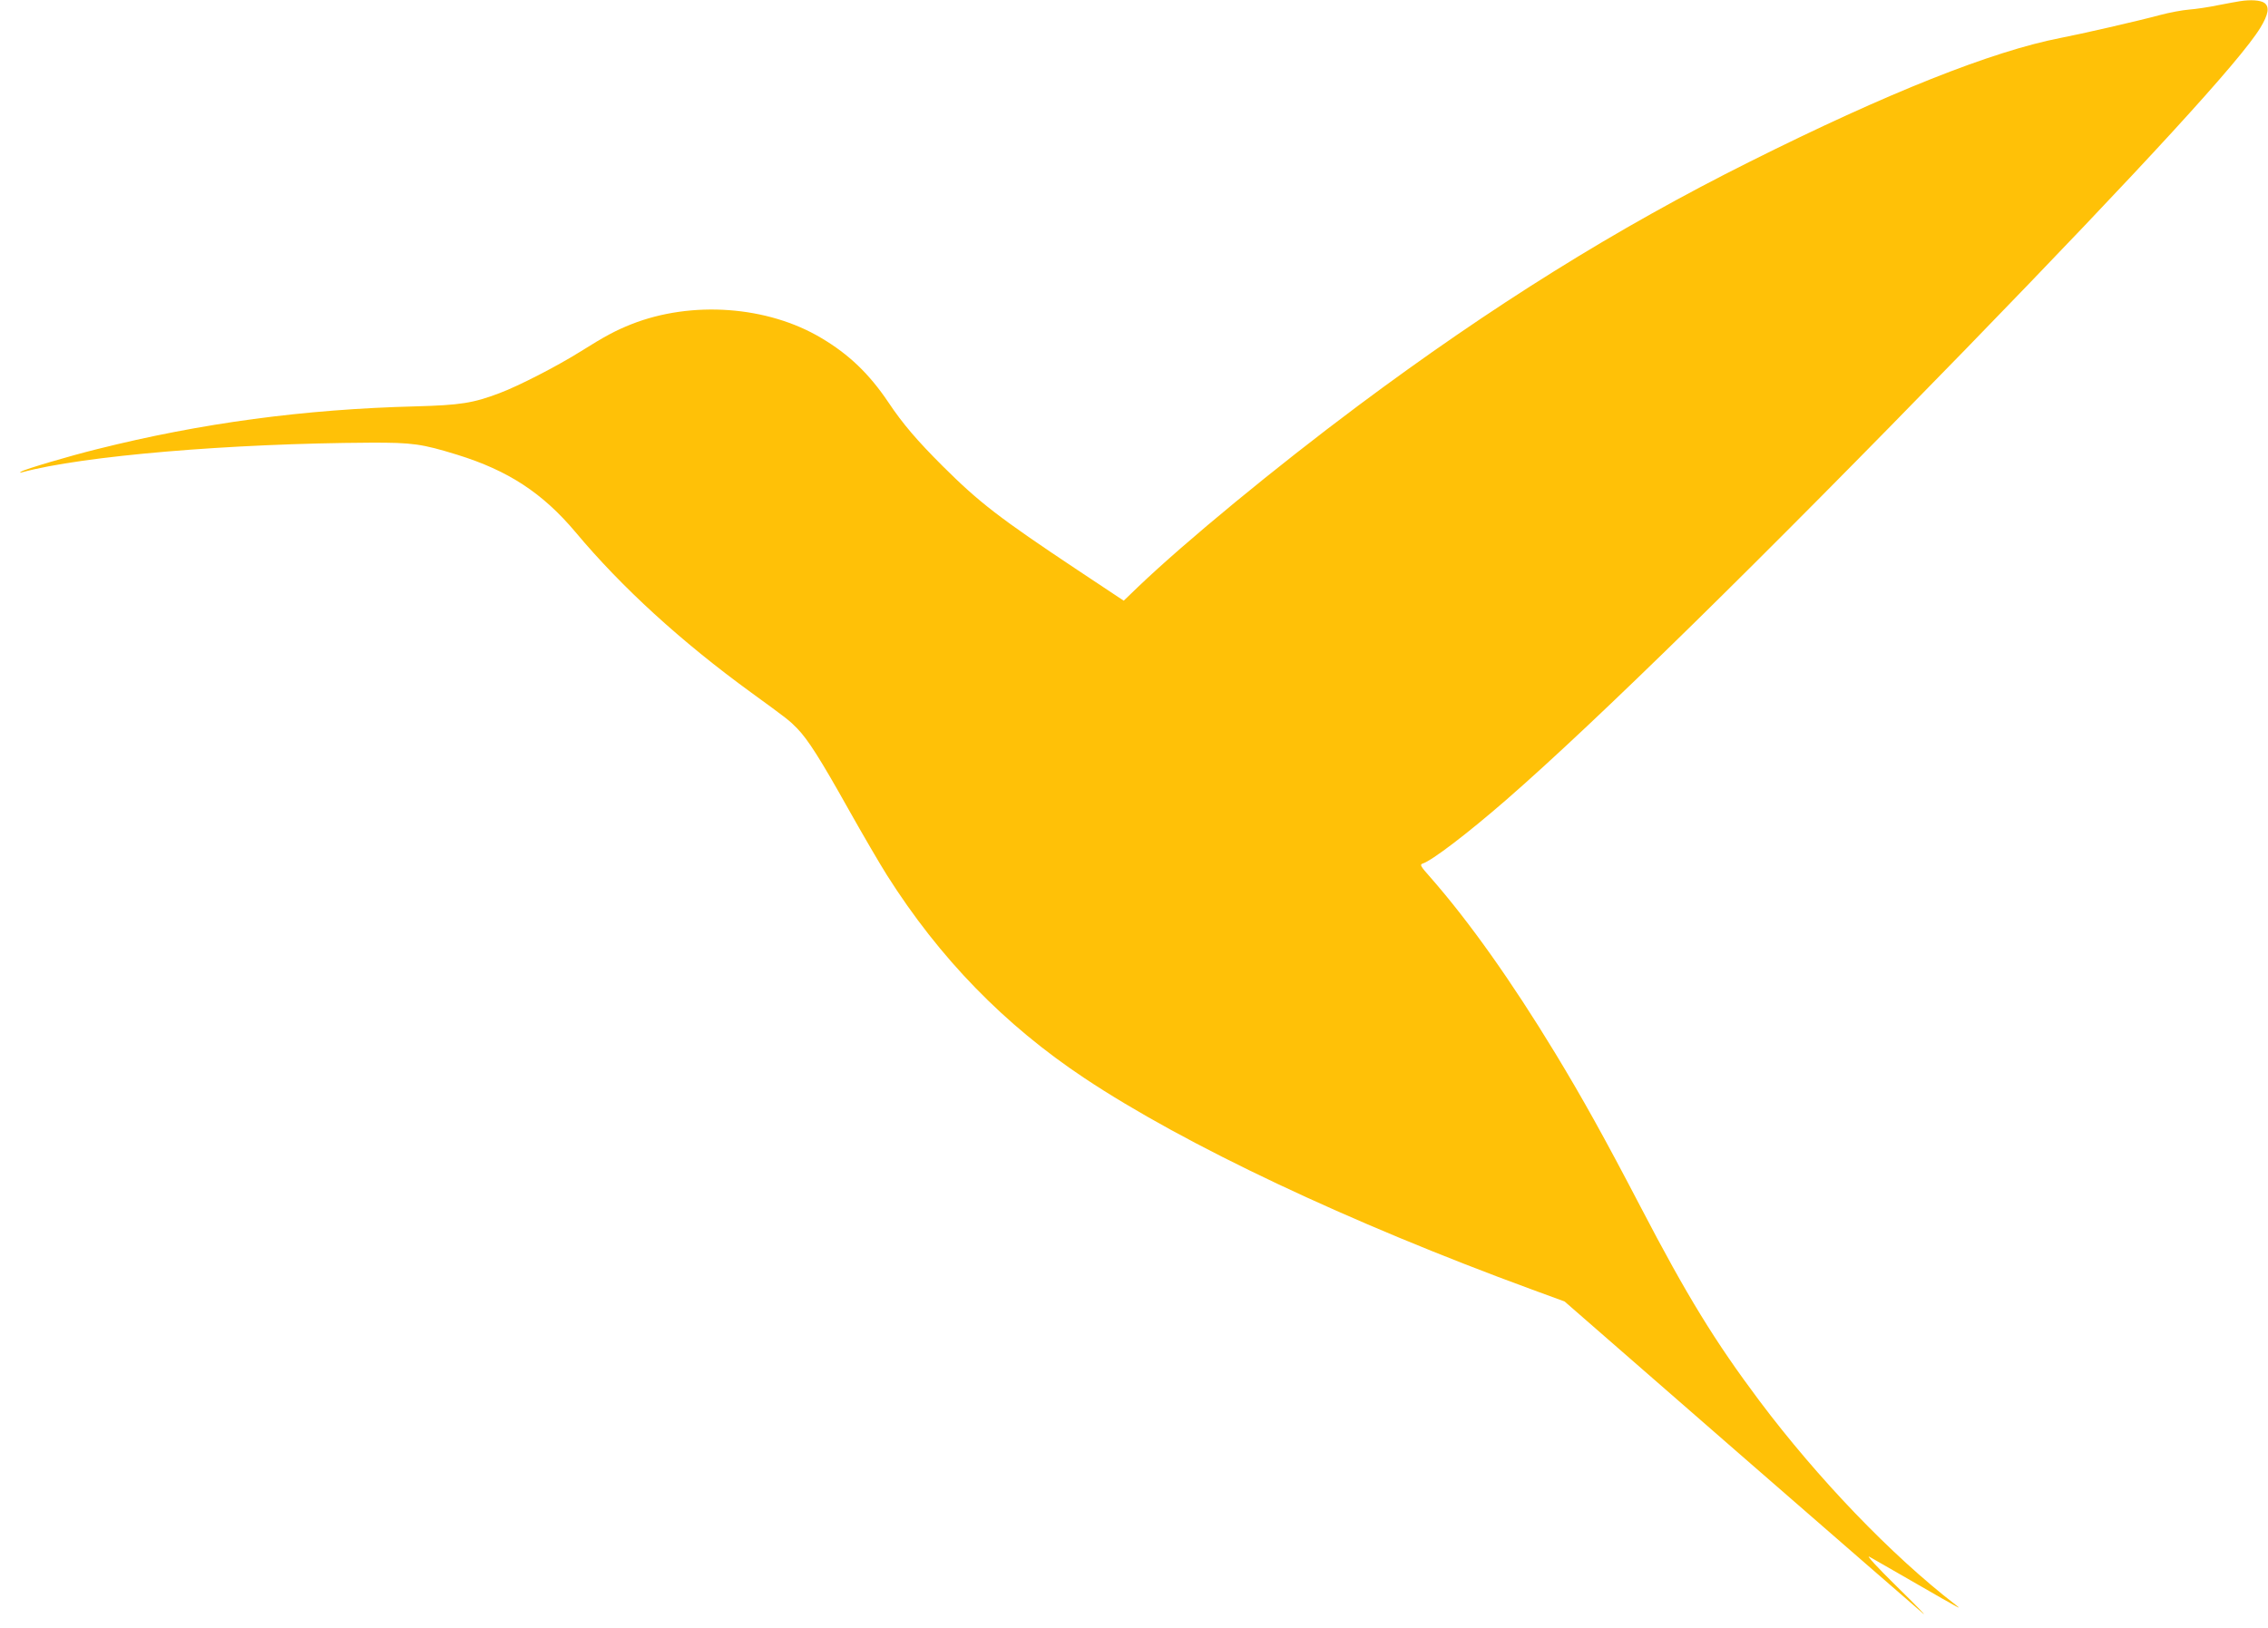 <?xml version="1.0" standalone="no"?>
<!DOCTYPE svg PUBLIC "-//W3C//DTD SVG 20010904//EN"
 "http://www.w3.org/TR/2001/REC-SVG-20010904/DTD/svg10.dtd">
<svg version="1.0" xmlns="http://www.w3.org/2000/svg"
 width="1280pt" height="919pt" viewBox="0 0 1280 919"
 preserveAspectRatio="xMidYMid meet">
<g transform="translate(0,919) scale(0.1,-0.1)"
fill="#ffc107" stroke="none">
<path d="M12640 9183 c-14 -2 -68 -12 -120 -22 -52 -11 -126 -22 -165 -25 -38
-3 -113 -17 -165 -31 -122 -33 -450 -108 -560 -129 -386 -75 -978 -310 -1755
-699 -751 -375 -1457 -815 -2211 -1378 -462 -345 -972 -765 -1241 -1022 l-81
-78 -259 172 c-445 296 -556 382 -764 589 -143 143 -224 237 -306 360 -107
159 -221 269 -378 362 -303 181 -731 212 -1071 78 -90 -36 -147 -66 -292 -157
-130 -81 -341 -190 -452 -232 -150 -57 -222 -68 -475 -75 -627 -16 -1209 -94
-1795 -241 -158 -39 -408 -113 -430 -127 -11 -7 -10 -8 5 -4 343 93 1177 163
1965 167 239 1 292 -7 490 -68 288 -89 482 -216 668 -437 261 -312 596 -618
992 -906 205 -149 216 -158 259 -202 62 -64 132 -175 290 -457 78 -139 176
-307 217 -372 297 -469 663 -845 1114 -1145 566 -377 1493 -815 2527 -1194
l183 -67 991 -864 c546 -475 1010 -879 1033 -898 23 -19 -44 50 -149 153 -110
108 -175 179 -155 168 19 -11 139 -79 265 -152 255 -147 263 -151 220 -118
-360 278 -775 710 -1106 1151 -250 334 -408 591 -670 1094 -205 393 -328 614
-482 868 -248 408 -485 742 -704 992 -57 64 -61 72 -44 78 52 16 256 172 471
359 507 441 1440 1357 2595 2546 1008 1038 1549 1629 1661 1812 47 77 54 120
23 142 -22 15 -78 19 -139 9z"/>
</g>
</svg>

